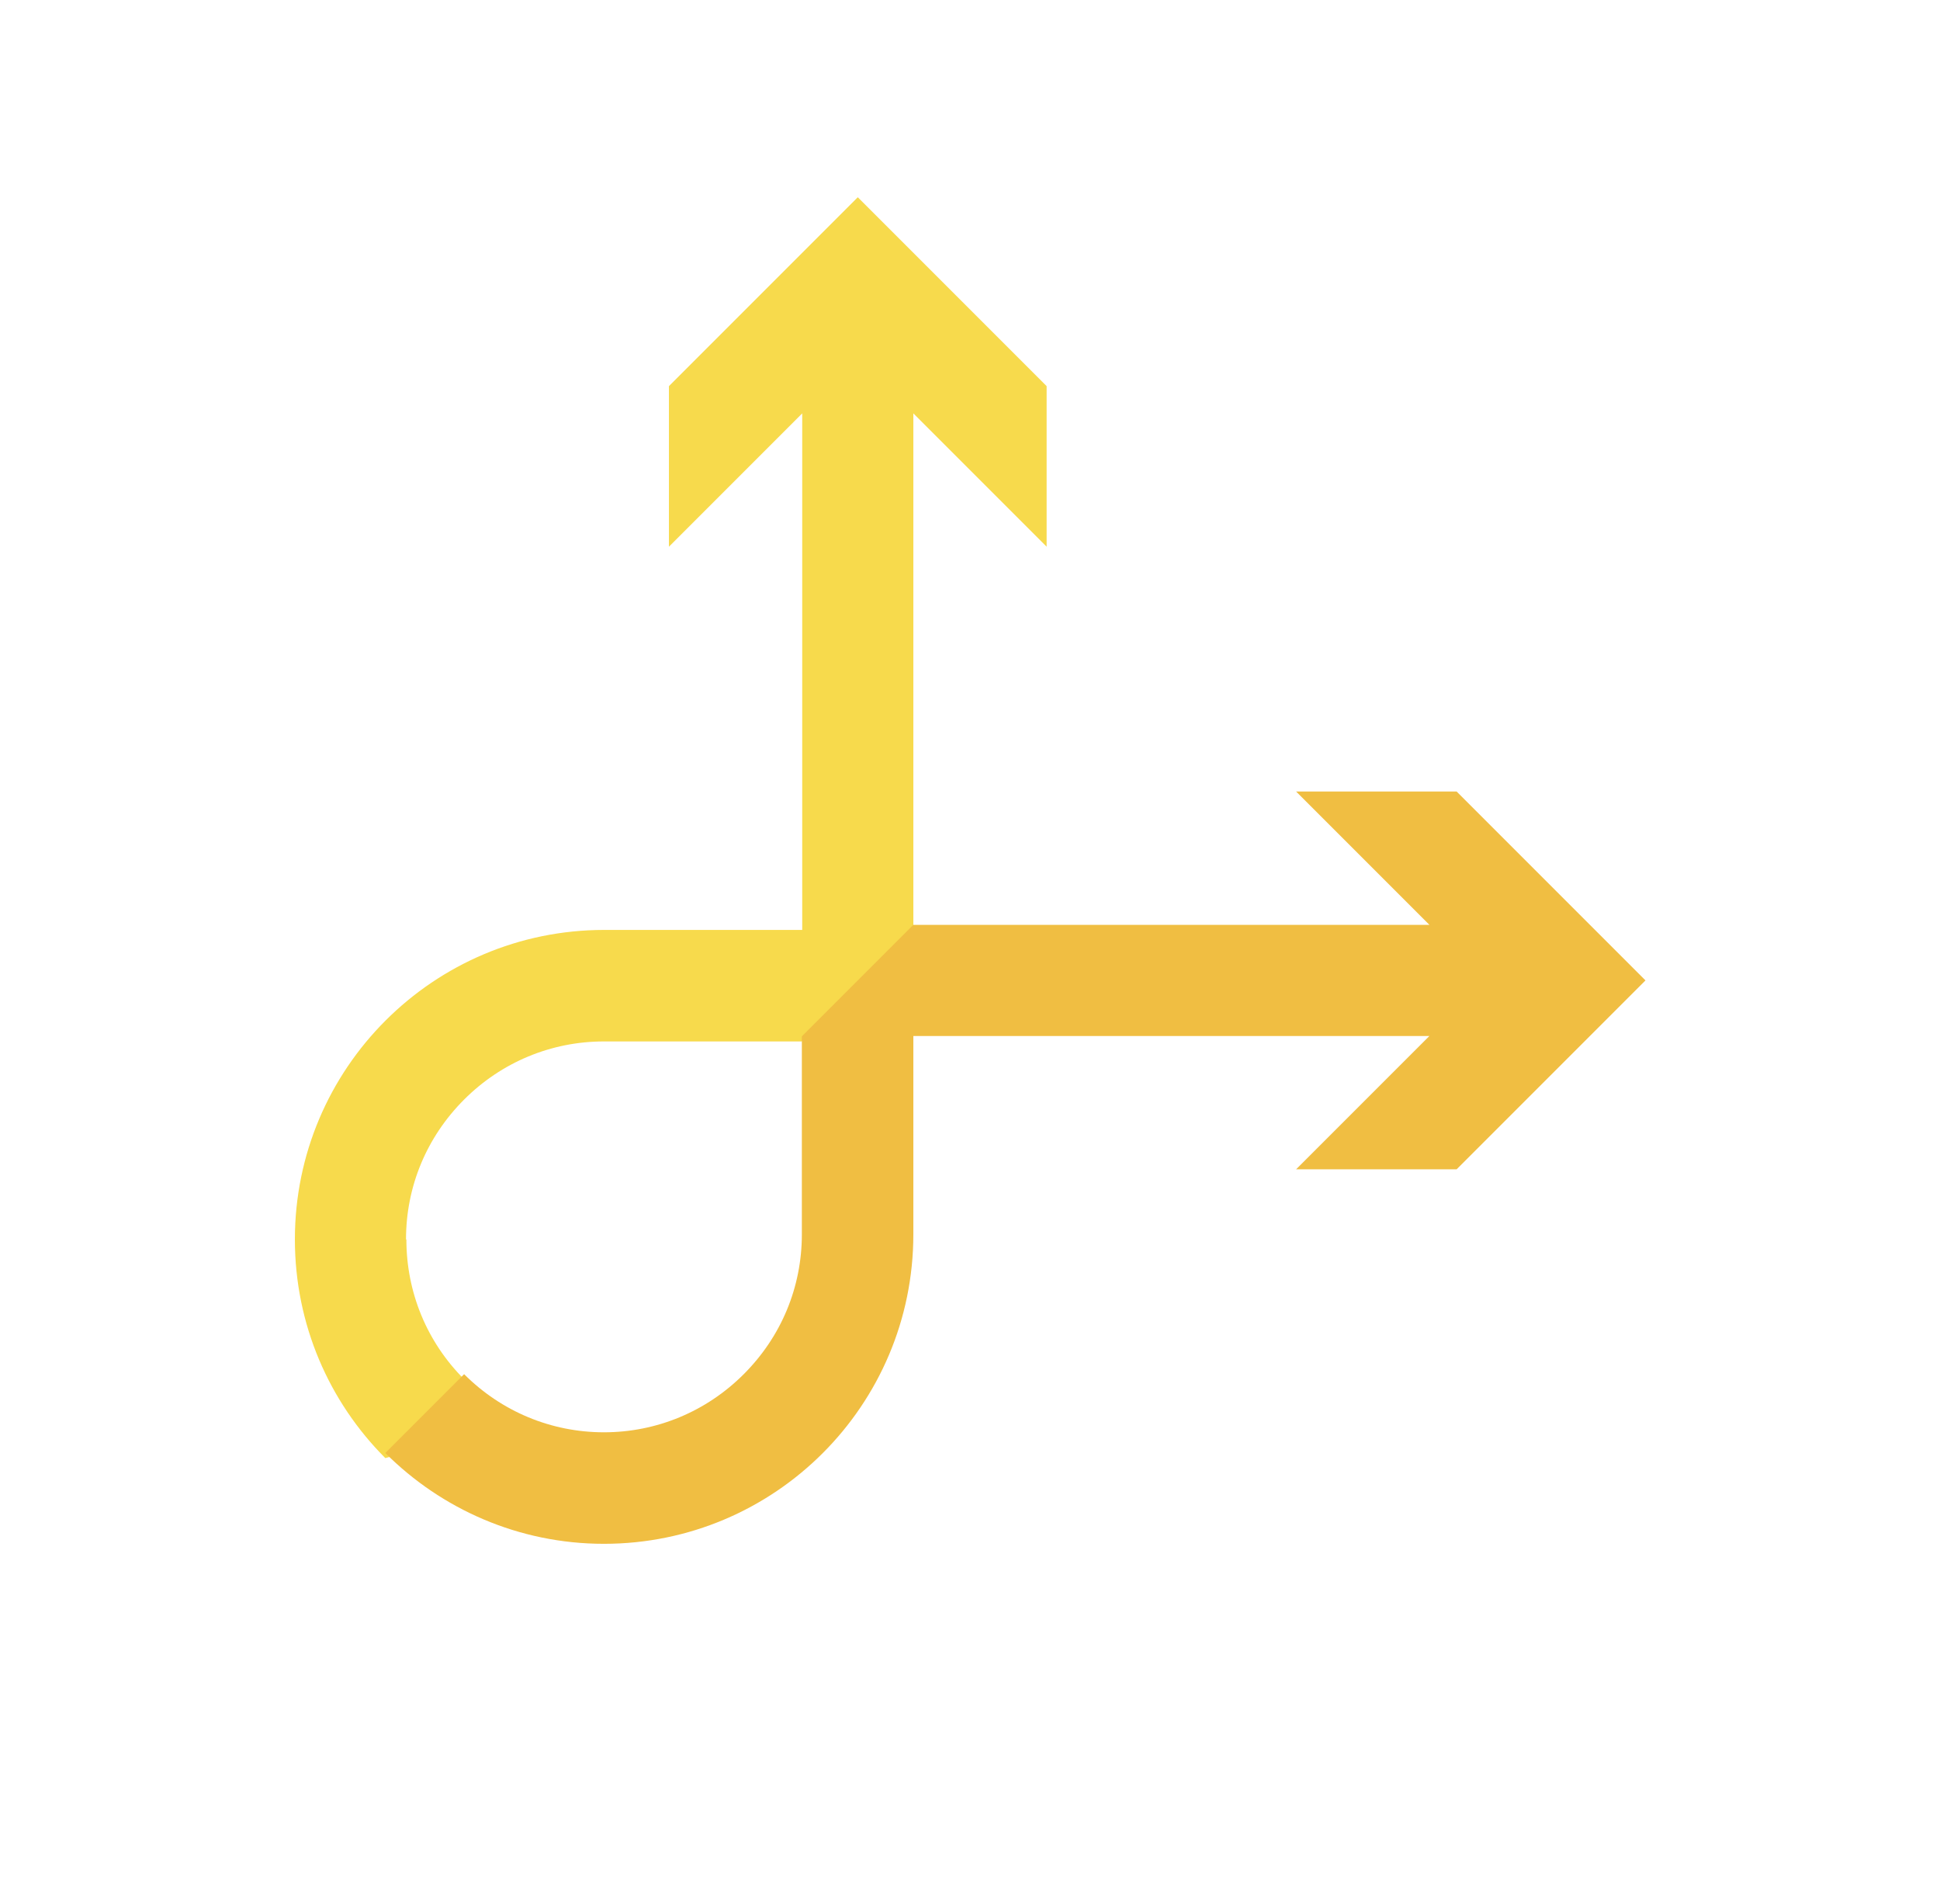 <?xml version="1.0" encoding="UTF-8"?>
<svg id="Module_2" xmlns="http://www.w3.org/2000/svg" version="1.1" viewBox="0 0 53.42 52.42">
  <!-- Generator: Adobe Illustrator 29.3.1, SVG Export Plug-In . SVG Version: 2.1.0 Build 151)  -->
  <defs>
    <style>
      .st0 {
        fill: #f7da4c;
      }

      .st1 {
        fill: #f0be42;
      }
    </style>
  </defs>
  <path class="st0" d="M11.18,34.12c0-1.46.57-2.82,1.6-3.85,1.03-1.03,2.4-1.6,3.85-1.6h5.44l2.09-.75.99-2.33v-14.21l3.67,3.67v-4.42l-5.2-5.2-5.2,5.2v4.42l3.67-3.67v14.22h-5.45c-4.7,0-8.52,3.81-8.52,8.52,0,2.35.95,4.48,2.49,6.02l1.85-.51.32-1.66c-1.03-1.03-1.59-2.4-1.59-3.85"/>
  <path class="st1" d="M16.63,42.5c4.7,0,8.52-3.81,8.52-8.52v-5.46h14.21l-3.67,3.67h4.42l5.2-5.2-5.2-5.2h-4.42l3.67,3.67h-14.21l-3.07,3.07h0v5.45c0,1.46-.57,2.82-1.6,3.85-1.03,1.03-2.4,1.6-3.85,1.6s-2.82-.57-3.85-1.6h0s-2.17,2.17-2.17,2.17h0c1.54,1.54,3.67,2.5,6.02,2.5"/>
</svg>